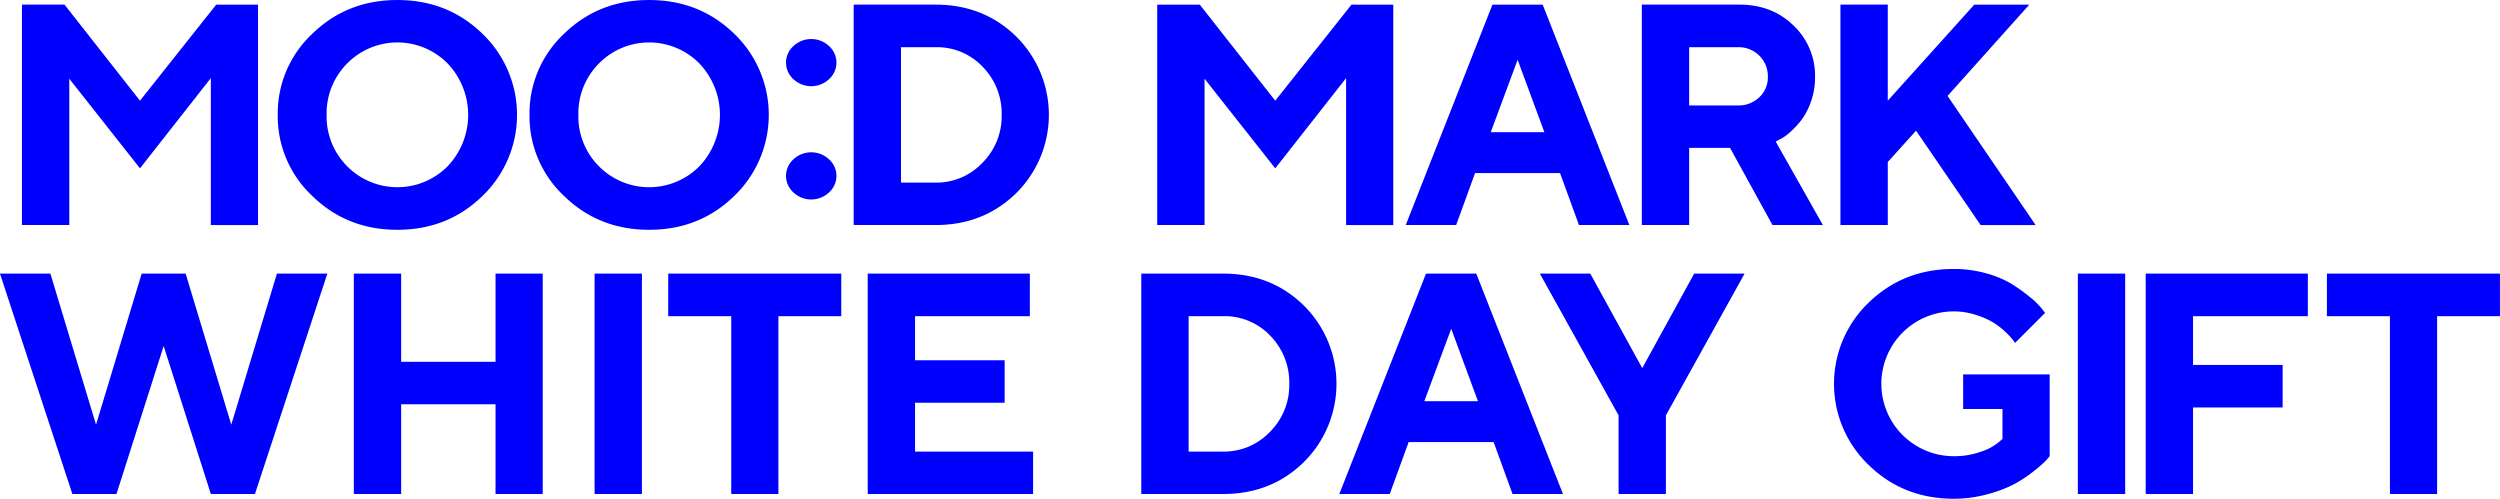 <svg xmlns="http://www.w3.org/2000/svg" width="873.688" height="174.313"><defs><style>.cls-1{fill:#00f;fill-rule:evenodd}</style></defs><path id="MOO:D_MARK_WHITE_DAY_GIFT" data-name="MOO:D MARK WHITE DAY GIFT" class="cls-1" d="M130.484 279.063l-26.372-33.569H89.234v77.022h16.543v-51.133l24.707 31.317 24.761-31.528v51.348h16.489v-77.026h-14.609zm65.222 4.969a24.7 24.7 0 0 1 7.2-17.993 24.638 24.638 0 0 1 35.073 0 26.057 26.057 0 0 1 0 35.959 24.7 24.7 0 0 1-35.073 0 24.61 24.61 0 0 1-7.2-17.966zm-17.08-.027a38.185 38.185 0 0 0 12.112 28.386q12.111 11.79 29.7 11.79t29.7-11.79a39.287 39.287 0 0 0 0-56.745q-12.112-11.763-29.7-11.763t-29.7 11.763a38.1 38.1 0 0 0-12.112 28.359zm105.065.027a24.7 24.7 0 0 1 7.2-17.993 24.638 24.638 0 0 1 35.073 0 26.057 26.057 0 0 1 0 35.959 24.7 24.7 0 0 1-35.073 0 24.61 24.61 0 0 1-7.2-17.966zm-17.08-.027a38.188 38.188 0 0 0 12.111 28.386q12.113 11.79 29.7 11.79t29.7-11.79a39.29 39.29 0 0 0 0-56.745q-12.113-11.763-29.7-11.763t-29.7 11.763a38.1 38.1 0 0 0-12.111 28.359zm89.648 21.34a7.755 7.755 0 0 0 2.578 5.774 9.09 9.09 0 0 0 12.461 0 7.755 7.755 0 0 0 0-11.548 9.093 9.093 0 0 0-12.461 0 7.755 7.755 0 0 0-2.578 5.774zm0-39.585a7.755 7.755 0 0 0 2.578 5.774 9.09 9.09 0 0 0 12.461 0 7.755 7.755 0 0 0 0-11.548 9.093 9.093 0 0 0-12.461 0 7.755 7.755 0 0 0-2.578 5.774zm23.641-20.266v77.022h28.628q16.812 0 28.2-11.172a38.513 38.513 0 0 0 0-54.678q-11.387-11.172-28.2-11.172H379.9zm28.628 14.878a21.93 21.93 0 0 1 16.489 6.875 23.318 23.318 0 0 1 6.607 16.785 23.019 23.019 0 0 1-6.768 16.784 22.075 22.075 0 0 1-16.328 6.875h-12.085v-47.319h12.085zm118.7 18.691l-26.372-33.569h-14.877v77.022h16.543v-51.133l24.707 31.317 24.761-31.528v51.348h16.489v-77.026H553.87zm94.054 11.011h-18.744l9.4-25.3zm5.479 14.287l6.606 18.155h17.617l-30.292-77.022h-17.563l-30.293 77.022h17.617l6.607-18.155h29.7zm28.58 18.155h16.543v-26.963h14.288L701 322.516h17.617l-16.489-29.165 1.4-.752a15.071 15.071 0 0 0 3.491-2.417 31.615 31.615 0 0 0 4-4.244 22.892 22.892 0 0 0 3.41-6.5 25.332 25.332 0 0 0 1.451-8.647 24.164 24.164 0 0 0-7.493-17.966q-7.492-7.332-18.933-7.332h-34.112v77.022zm44.043-51.724a9.425 9.425 0 0 1-2.981 7.063 10.36 10.36 0 0 1-7.492 2.874h-17.026v-20.357h17.027a10.208 10.208 0 0 1 7.492 2.954 10.07 10.07 0 0 1 2.981 7.466zm41.906-25.3h-16.542v77.022h16.543v-22.02l9.883-10.957 22.559 32.979h19.228L762.185 277.4l28.574-31.9H771.53l-30.239 33.569v-33.575zm-610.216 94l-15.952 52.8-15.952-52.8H81.554l25.3 77.022h15.415l16.489-51.724 16.489 51.724h15.413l25.3-77.022h-17.619l-15.952 52.8-15.952-52.8h-15.362zm140.153 0h-16.488v30.83H221.76v-30.83h-16.543v77.022h16.543v-31.366h32.979v31.368h16.489v-77.022zm18.127 77.022H305.9v-77.02h-16.545v77.022zm25.736-77.022v14.878h22.021v62.144H353.6v-62.142h21.967v-14.878h-60.476zm86.257 62.2v-17.08h31.314v-14.825h-31.313v-15.415h40.122v-14.878h-56.665v77.022H442.6v-14.825h-41.25zm79.063-62.2v77.022h28.628q16.811 0 28.2-11.172a38.513 38.513 0 0 0 0-54.678q-11.386-11.172-28.2-11.172h-28.627zm28.628 14.878a21.93 21.93 0 0 1 16.489 6.875 23.317 23.317 0 0 1 6.606 16.785 23.018 23.018 0 0 1-6.767 16.784 22.076 22.076 0 0 1-16.328 6.875h-12.084v-47.317h12.085zm89.03 29.7h-18.744l9.4-25.3zm5.478 14.287l6.607 18.155h17.617l-30.293-77.022h-17.563l-30.293 77.022h17.618l6.606-18.155h29.7zm33.781-58.867h-17.616l27.5 49.522v27.5h16.543v-27.5l27.5-49.522h-17.617l-18.154 33.032zm130.3 35.235v12.084h13.75v10.474l-1.665 1.4a18.674 18.674 0 0 1-5.962 3.088 27.544 27.544 0 0 1-9.4 1.531 25.3 25.3 0 1 1 0-50.6 24.935 24.935 0 0 1 7.68 1.209 28.084 28.084 0 0 1 6.07 2.631 25.388 25.388 0 0 1 4.27 3.3 24.907 24.907 0 0 1 2.524 2.658q.564.779.886 1.209l10.474-10.474-1.235-1.611a25.486 25.486 0 0 0-3.894-3.814 62.7 62.7 0 0 0-6.231-4.511 34.467 34.467 0 0 0-9-3.841 41.382 41.382 0 0 0-11.548-1.584q-17.617 0-29.729 11.763a39.287 39.287 0 0 0 0 56.745q12.111 11.79 29.729 11.79a44.025 44.025 0 0 0 11.9-1.612A44.759 44.759 0 0 0 785.6 413a47.308 47.308 0 0 0 6.768-4.512 41 41 0 0 0 4.136-3.6q.939-1.047 1.369-1.584v-28.575h-30.244zm40.09 41.787h16.543v-77.018h-16.541v77.022zm23.715-77.022v77.022h16.543v-30.24h31.315V371.4h-31.313v-17.028H888.1v-14.878h-56.666zm63.328 0v14.878h22.021v62.144h16.489v-62.14h21.97v-14.878h-60.478z" transform="translate(-81.563 -243.875)"/></svg>